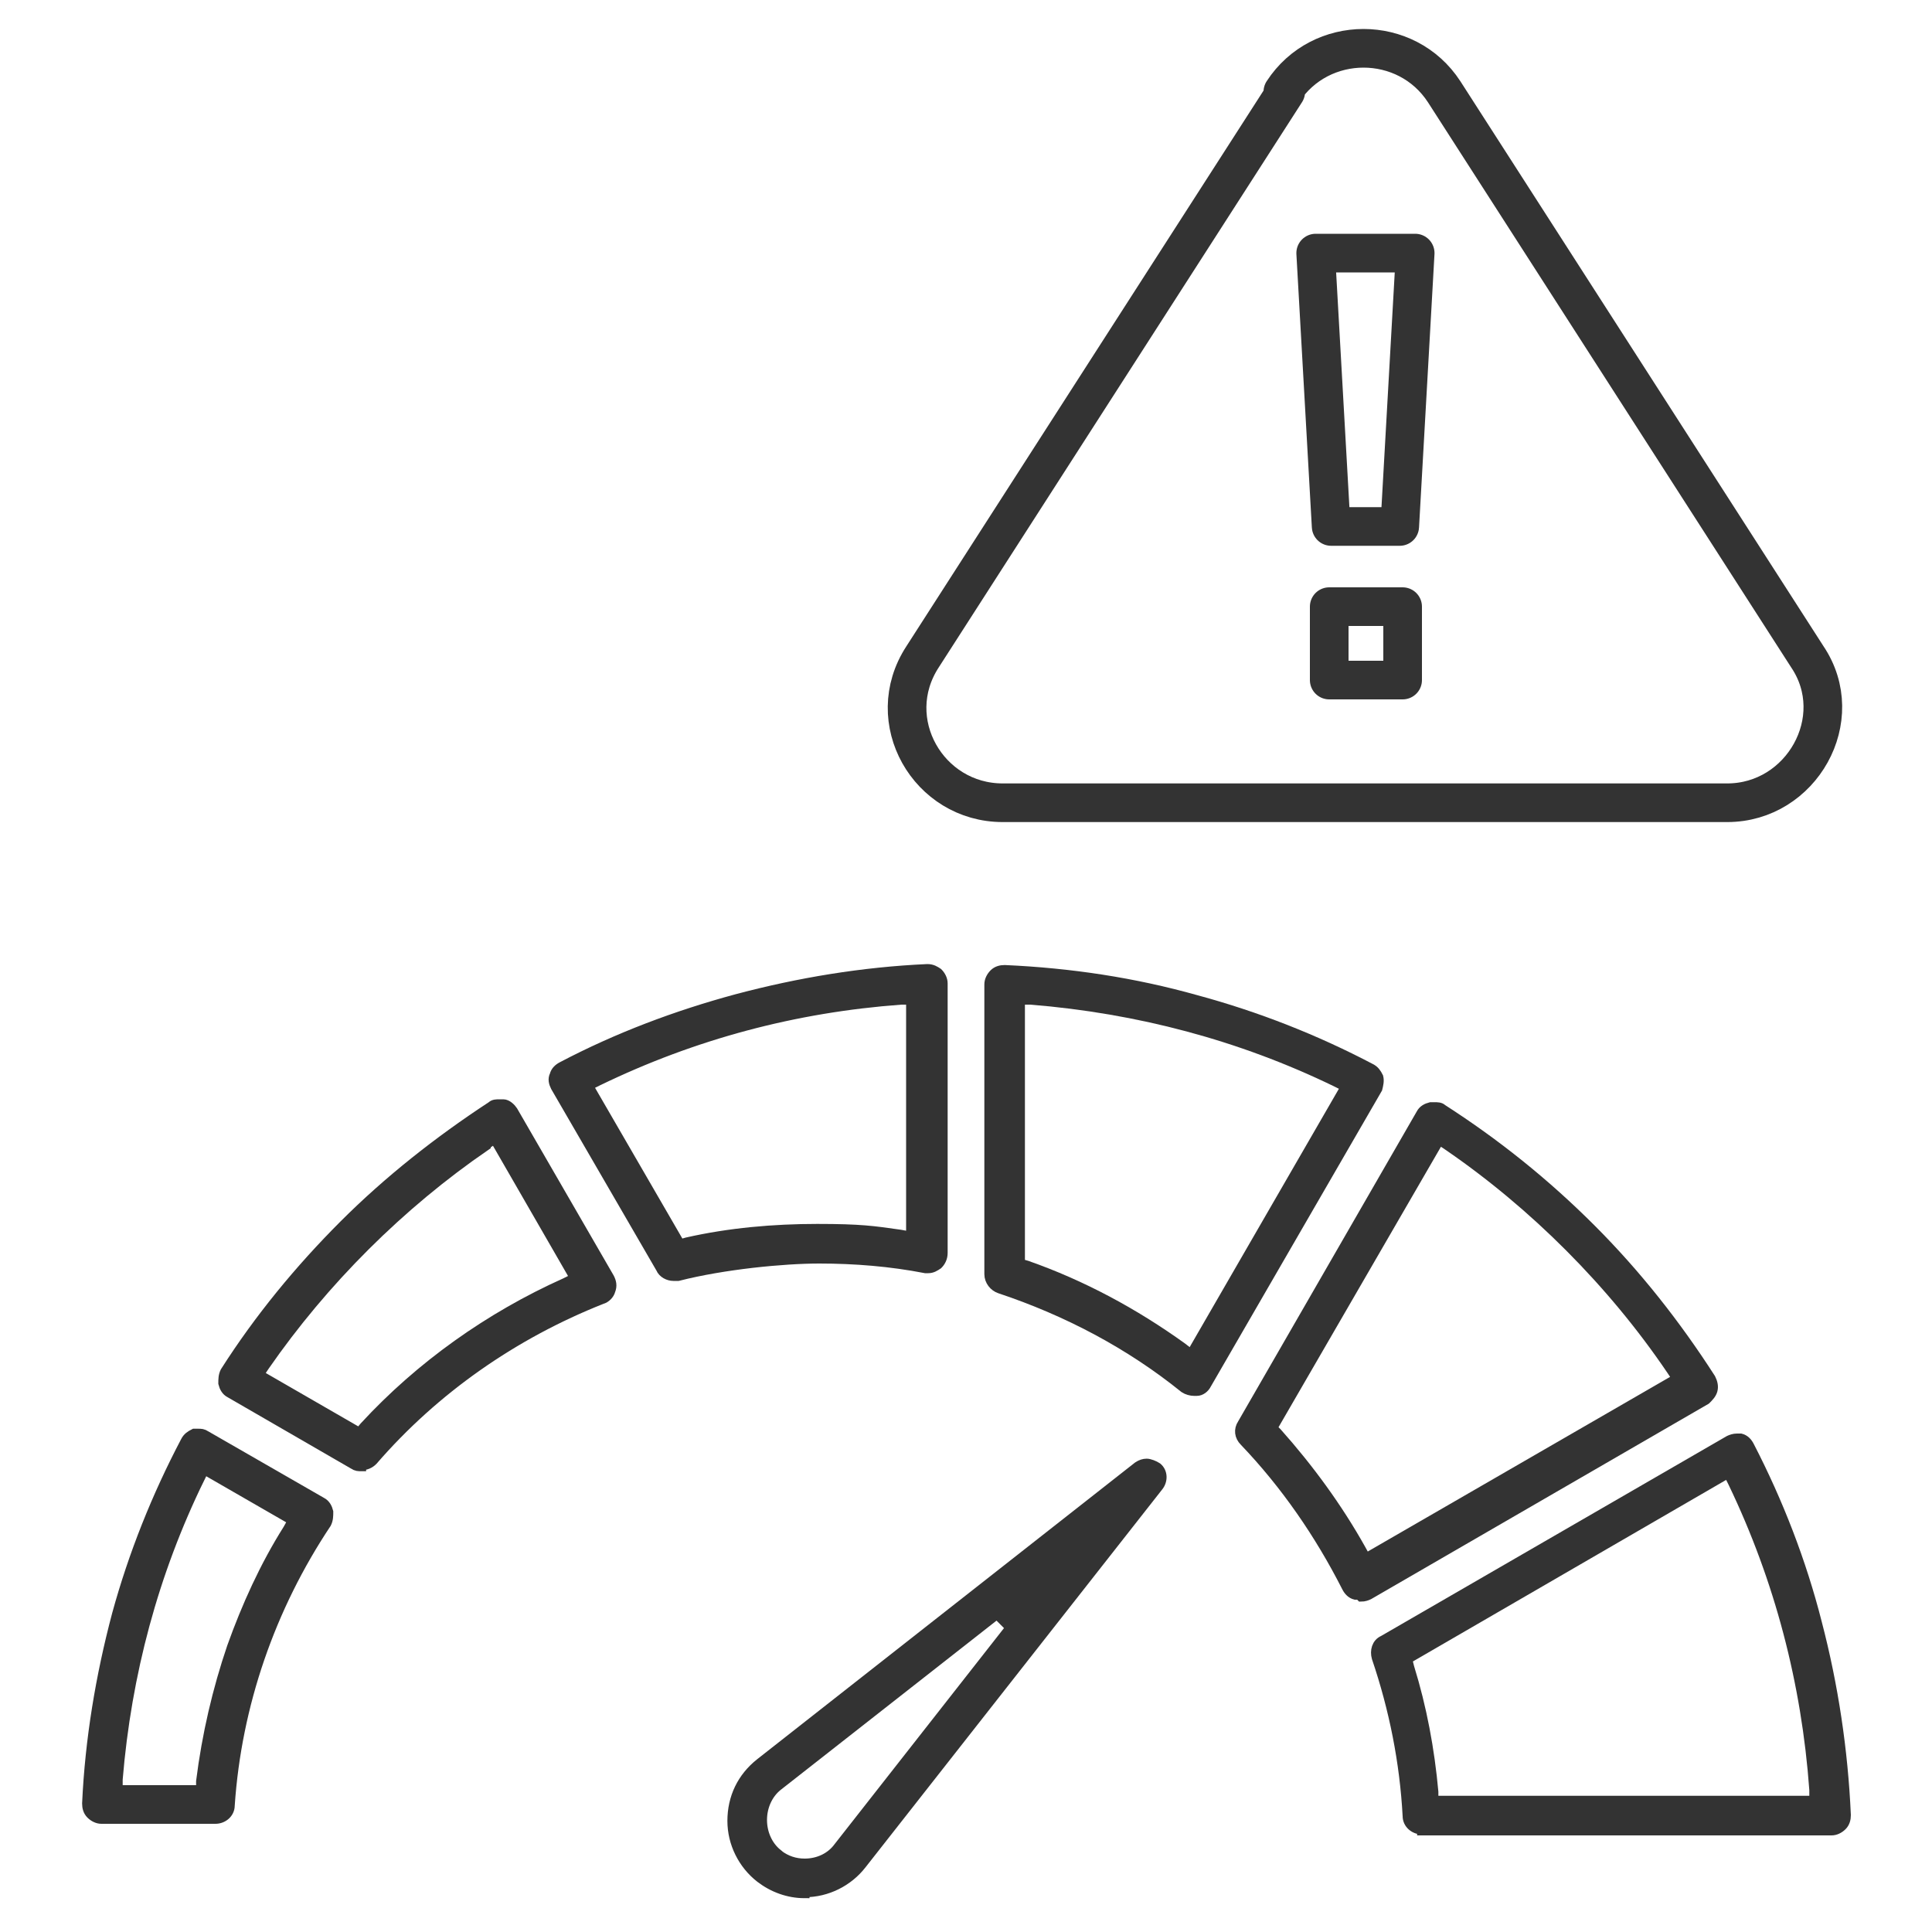 <svg xmlns="http://www.w3.org/2000/svg" id="Ebene_1" viewBox="0 0 200 200"><defs><style>      .st0 {        fill: #333;        stroke: #333;        stroke-miterlimit: 10;      }      .st1 {        fill: none;        stroke: #333;        stroke-linecap: round;        stroke-linejoin: round;        stroke-width: 4px;      }    </style></defs><path class="st0" d="M140.7,165.1c-.2,0-.3,0-.4,0-.4-.1-.7-.4-.9-.8-2.8-5.5-6.3-10.6-10.6-15.1-.5-.5-.6-1.2-.2-1.8l18.5-32.1c.2-.4.6-.6,1-.7.1,0,.2,0,.4,0,.3,0,.6,0,.8.2,5.6,3.6,10.7,7.7,15.4,12.4,4.7,4.7,8.8,9.9,12.4,15.5.2.4.3.8.2,1.2-.1.4-.4.7-.7,1l-34.9,20.2c-.2.1-.5.2-.8.2ZM131.7,147.8l.5.5c3.3,3.7,6.3,7.8,8.7,12.1l.5.9,32.2-18.6-.6-.9c-6.1-9-14.2-17.1-23.1-23.2l-.9-.6-17.2,29.7Z"></path><path class="st0" d="M123.6,144c-.3,0-.7-.1-1-.3-5.7-4.6-12.2-8-19.1-10.3-.6-.2-1.1-.8-1.1-1.5v-30c0-.4.2-.8.5-1.1.3-.3.7-.4,1.1-.4,6.8.3,13.4,1.3,19.8,3.1,6.3,1.7,12.4,4.1,18.1,7.1.4.2.6.5.8.9.1.4,0,.8-.1,1.2l-17.7,30.6c-.2.4-.6.7-1,.7,0,0-.2,0-.3,0ZM105.6,130.8l.7.2c5.7,2,11.1,4.9,16.1,8.5l.9.7,16-27.7-1-.5c-9.9-4.8-20.5-7.6-31.6-8.5h-1.1c0,0,0,27.2,0,27.2Z"></path><path class="st0" d="M69.7,132.1c-.5,0-1.1-.3-1.3-.8l-10.9-18.8c-.2-.4-.3-.8-.1-1.2.1-.4.4-.7.8-.9,5.7-3,11.8-5.3,18.1-7,6.4-1.7,13-2.8,19.7-3.1h0c.5,0,.8.2,1.1.4.3.3.5.7.5,1.1v27.9c0,.5-.2.9-.5,1.2-.3.2-.6.4-1,.4h0c0,0-.2,0-.3,0-3.6-.7-7.3-1-11-1s-9.9.6-14.6,1.8c-.1,0-.2,0-.4,0ZM93.3,103.5c-11,.8-21.5,3.6-31.4,8.4l-1,.5,9.5,16.4.7-.2c4.4-1,9-1.4,13.5-1.4s5.8.2,8.6.6l1.1.2v-24.5h-1.1Z"></path><path class="st0" d="M37.4,151.8c-.3,0-.5,0-.8-.2l-12.8-7.4c-.4-.2-.6-.6-.7-1,0-.4,0-.8.2-1.2,3.5-5.5,7.7-10.6,12.3-15.2,4.6-4.6,9.8-8.7,15.3-12.3.2-.2.5-.2.8-.2s.2,0,.4,0c.4,0,.8.4,1,.7l10,17.3c.2.4.3.8.1,1.3-.1.4-.5.8-.9.9-9.1,3.6-17.3,9.3-23.7,16.7-.3.3-.7.5-1.2.5ZM50.3,118.6c-8.9,6.1-16.8,14-22.9,22.8l-.6.9,10.4,6,.5-.6c5.8-6.3,13-11.4,20.8-14.9l1-.5-8.3-14.4-.9.6Z"></path><path class="st0" d="M10.5,188.3c-.4,0-.8-.2-1.1-.5-.3-.3-.4-.7-.4-1.1.3-6.6,1.4-13.2,3.1-19.6,1.7-6.2,4.1-12.2,7.1-17.9.2-.4.5-.6.9-.8.1,0,.3,0,.4,0,.3,0,.5,0,.8.2l12,6.9c.4.2.6.6.7,1,0,.4,0,.8-.2,1.2-5.8,8.7-9.3,18.8-10,29.2,0,.8-.7,1.4-1.5,1.4h-11.7ZM20.7,153c-4.8,9.8-7.6,20.3-8.5,31.2v1.1c0,0,8.6,0,8.6,0v-.9c.6-4.8,1.7-9.5,3.2-13.9,1.5-4.2,3.4-8.4,5.8-12.2l.5-.9-9.2-5.3-.5,1Z"></path><path class="st0" d="M147.2,189.4c-.8,0-1.5-.6-1.5-1.4-.3-5.6-1.4-11.1-3.2-16.4-.2-.7,0-1.5.7-1.8l35.8-20.7c.2-.1.5-.2.8-.2s.3,0,.4,0c.4.1.7.4.9.8,3,5.8,5.4,12,7,18.3,1.7,6.5,2.7,13.2,3,19.9,0,.4-.1.8-.4,1.1-.3.3-.7.5-1.1.5h-42.4ZM145.7,171.8l.2.8c1.3,4.2,2.1,8.5,2.5,12.9v.9h39.4v-1.1c-.8-11.1-3.6-21.8-8.4-31.8l-.5-1-33.3,19.3Z"></path><path class="st0" d="M83.3,196c-1.7,0-3.3-.6-4.6-1.6-1.8-1.4-2.9-3.6-2.9-5.9,0-2.4,1-4.5,2.9-6l39.1-30.7c.3-.2.6-.3.9-.3s.8.2,1.1.4c.6.5.6,1.4.1,2l-30.7,39.1c-1.4,1.8-3.6,2.9-5.9,2.9ZM80.6,192c.8.6,1.7.9,2.7.9,1.4,0,2.7-.6,3.5-1.7l17.8-22.7-1.4-1.4-22.7,17.8h0c0,0,0,0,0,0-1,.8-1.6,2.1-1.6,3.5s.6,2.7,1.6,3.5h0c0,0,0,.1,0,.1Z"></path><g><polygon class="st1" points="144.9 54.5 137.8 54.5 136.2 26.2 146.5 26.2 144.9 54.5"></polygon><rect class="st1" x="137.6" y="62.8" width="7.6" height="7.6"></rect><path class="st1" d="M133.1,9.5l-37.6,58.5c-4.3,6.6.6,15.1,8.3,15.1h75c7.7,0,12.6-8.7,8.3-15.1l-37.6-58.5c-3.9-6-12.8-6-16.7,0h.2Z"></path></g></svg>